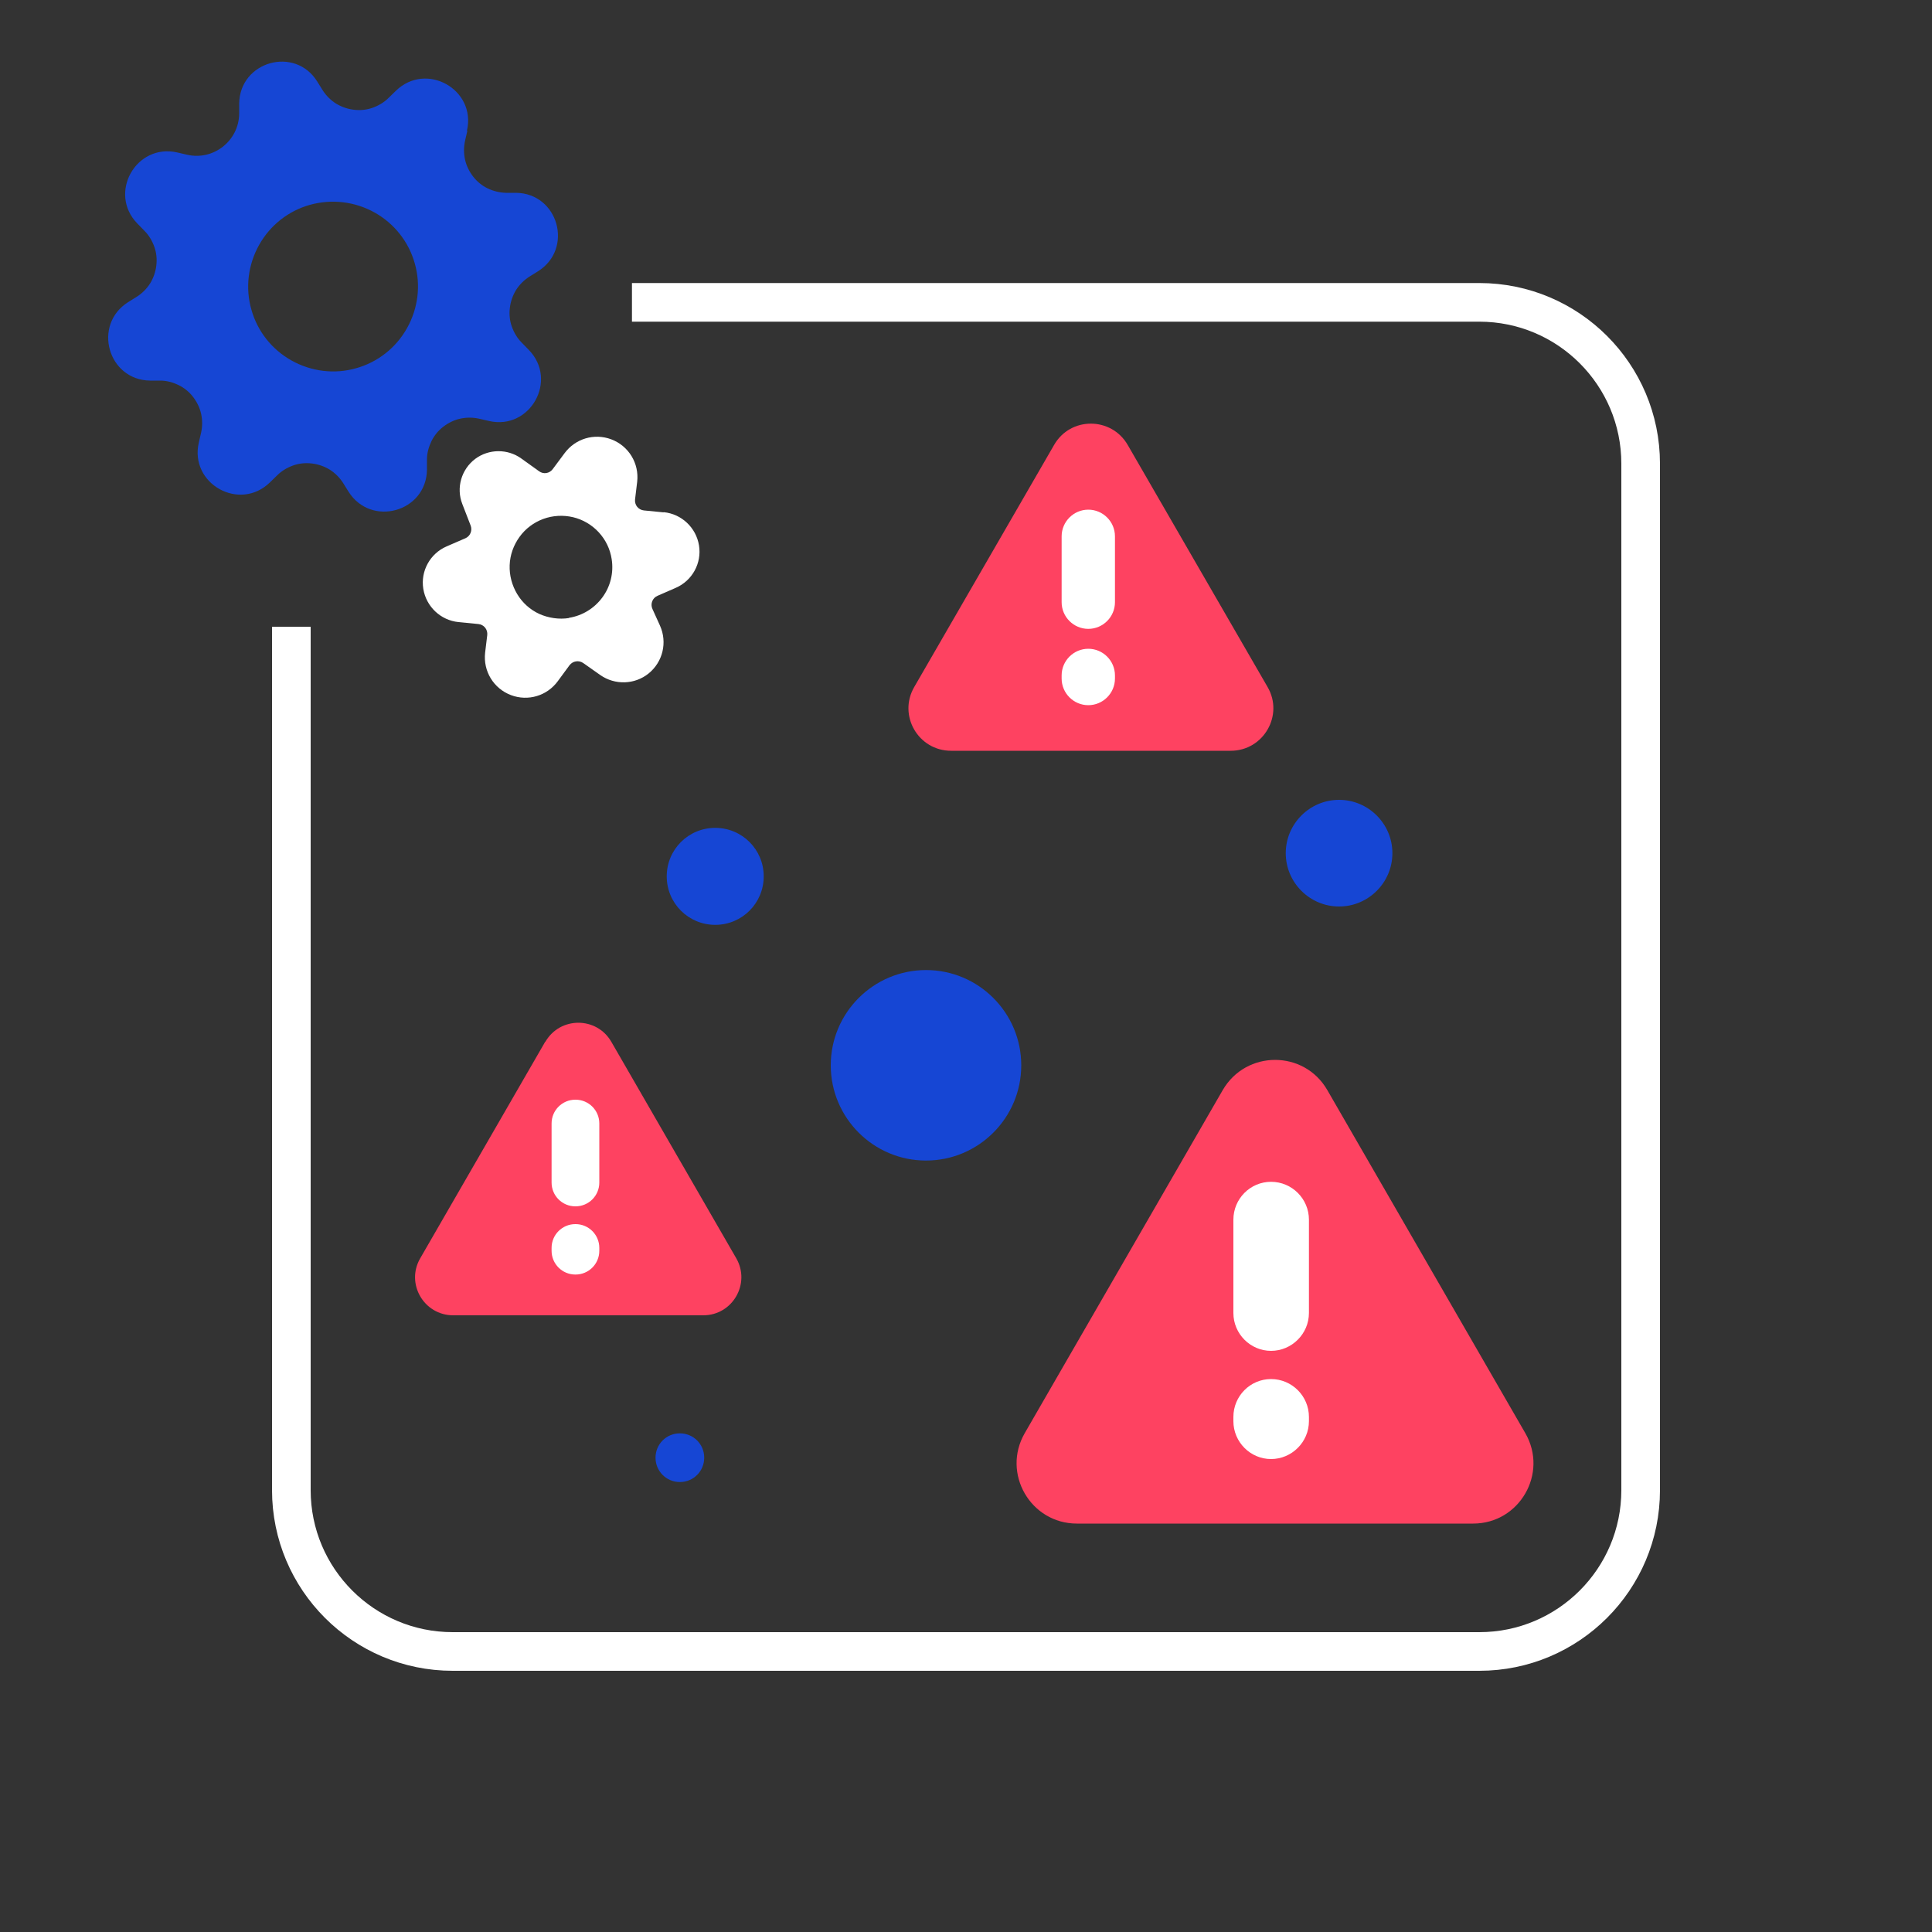 <?xml version="1.0" encoding="UTF-8"?>
<svg id="Layer_2" xmlns="http://www.w3.org/2000/svg" viewBox="0 0 100 100">
  <rect x="0" y="0" width="100" height="100" fill="#333333" stroke="none"/>
  <defs>
    <style>
      .cls-1, .cls-2 {
        fill: none;
      }

      .cls-3 {
        fill: #fe4261;
      }

      .cls-4 {
        fill: #fff;
      }

      .cls-5 {
        fill: #1646d4;
      }

      .cls-2 {
        stroke: #fff;
        stroke-miterlimit: 10;
        stroke-width: 2px;
      }
    </style>
  </defs>
  <g id="Layer_2-2" data-name="Layer_2">
    <g>
      <path class="cls-3" d="M54.56,23.03l-7.24,12.53c-.85,1.47.21,3.3,1.91,3.3h14.47c1.7,0,2.76-1.84,1.91-3.3l-7.24-12.53c-.85-1.47-2.97-1.47-3.81,0Z"/>
      <path class="cls-4" d="M57.71,27.76c0-.76-.62-1.38-1.38-1.38s-1.38.62-1.38,1.38v3.41c0,.76.62,1.38,1.38,1.38s1.38-.62,1.38-1.38v-3.41Z"/>
      <path class="cls-4" d="M57.71,34.96c0-.76-.62-1.38-1.38-1.38s-1.38.62-1.38,1.38v.16c0,.76.62,1.38,1.38,1.38s1.38-.62,1.38-1.38v-.16Z"/>
      <g>
        <path class="cls-3" d="M63.29,56.42l-10.25,17.76c-1.2,2.08.3,4.68,2.7,4.68h20.51c2.4,0,3.9-2.6,2.7-4.68l-10.25-17.76c-1.2-2.08-4.2-2.08-5.41,0Z"/>
        <path class="cls-4" d="M67.75,63.13c0-1.08-.88-1.96-1.96-1.96s-1.95.88-1.95,1.96v4.83c0,1.08.88,1.96,1.95,1.96s1.96-.88,1.96-1.96v-4.83Z"/>
        <path class="cls-4" d="M67.75,73.34c0-1.08-.88-1.96-1.96-1.96s-1.95.88-1.95,1.96v.22c0,1.08.88,1.96,1.95,1.96s1.96-.88,1.96-1.96v-.22Z"/>
      </g>
      <path class="cls-3" d="M28.22,53.92l-6.47,11.21c-.76,1.31.19,2.95,1.71,2.95h12.94c1.52,0,2.46-1.64,1.71-2.95l-6.47-11.21c-.76-1.31-2.65-1.31-3.41,0h0Z"/>
      <path class="cls-4" d="M29.79,56.92h-.01c-.68,0-1.23.55-1.23,1.23v3.06c0,.68.55,1.23,1.23,1.23h.01c.68,0,1.23-.55,1.23-1.23v-3.06c0-.68-.55-1.23-1.23-1.23Z"/>
      <path class="cls-4" d="M29.79,63.36h-.01c-.68,0-1.23.55-1.23,1.23v.15c0,.68.55,1.23,1.23,1.23h.01c.68,0,1.23-.55,1.23-1.23v-.15c0-.68-.55-1.23-1.23-1.23Z"/>
      <path class="cls-5" d="M24.17,6.76c.49-2.13-2.11-3.59-3.68-2.06l-.38.37c-.23.23-.52.4-.83.51-.31.11-.64.14-.97.1s-.64-.15-.92-.32c-.28-.18-.51-.41-.69-.69l-.28-.45c-1.15-1.85-4.01-1.05-4.04,1.14v.53c-.02,1.4-1.33,2.43-2.69,2.12l-.52-.12c-2.13-.48-3.59,2.11-2.06,3.68l.37.38c.23.23.4.52.51.83.11.31.14.64.1.97s-.15.64-.32.92c-.18.28-.41.51-.69.69l-.45.28c-1.85,1.17-1.05,4.03,1.14,4.06h.53c.33,0,.65.09.94.23.29.14.55.35.75.61.2.26.35.56.42.88s.07.65,0,.97l-.12.52c-.49,2.13,2.11,3.59,3.68,2.06l.38-.37c.23-.23.52-.4.83-.51.31-.11.64-.14.97-.1.33.04.64.15.92.32.28.18.51.41.69.69l.28.45c1.17,1.85,4.03,1.05,4.06-1.14v-.53c0-.33.09-.65.23-.94.14-.29.35-.55.61-.75.26-.2.56-.35.88-.42s.65-.07.97,0l.52.12c2.13.49,3.59-2.11,2.06-3.68l-.37-.38c-.23-.23-.4-.52-.51-.83s-.14-.64-.1-.97c.04-.33.15-.64.32-.92.18-.28.41-.51.69-.69l.45-.28c1.85-1.17,1.05-4.03-1.14-4.06h-.53c-.33-.01-.65-.09-.94-.23-.29-.14-.55-.35-.75-.61-.2-.26-.35-.56-.42-.88-.07-.32-.07-.65,0-.97l.12-.52h-.02ZM15.09,18.66c-1.02-.57-1.77-1.52-2.08-2.64-.32-1.12-.17-2.32.4-3.34s1.52-1.77,2.64-2.08c1.12-.31,2.32-.17,3.34.4,1.02.57,1.77,1.52,2.08,2.64.32,1.12.17,2.32-.4,3.34-.57,1.02-1.52,1.77-2.64,2.08-1.12.32-2.32.17-3.34-.4Z"/>
      <path class="cls-4" d="M34.35,26.52l-1.02-.1c-.29-.03-.49-.28-.46-.57l.11-.91c.11-.96-.44-1.86-1.34-2.2-.88-.33-1.86-.04-2.42.72l-.61.82c-.17.23-.48.28-.71.11l-.92-.66c-.71-.51-1.68-.5-2.38.02-.72.54-1,1.5-.67,2.34l.43,1.11c.1.26-.02.55-.27.66l-.97.42c-.86.37-1.36,1.28-1.21,2.2.15.92.9,1.63,1.83,1.72l1.02.1c.29.03.49.28.46.57l-.11.91c-.11.96.44,1.86,1.34,2.2.88.33,1.86.04,2.42-.72l.61-.83c.17-.22.48-.27.71-.11l.88.62c.76.53,1.78.5,2.5-.08.74-.6.98-1.61.59-2.48l-.39-.86c-.12-.26,0-.57.26-.68l.94-.41c.86-.37,1.36-1.28,1.21-2.2-.15-.92-.9-1.63-1.83-1.72h0ZM29.45,31.99c-.52.08-1.05,0-1.53-.21-.48-.22-.88-.58-1.15-1.03s-.41-.97-.39-1.5.2-1.03.51-1.46c.31-.43.74-.75,1.23-.93s1.03-.21,1.54-.09c.51.12.98.4,1.33.78.36.39.59.87.67,1.39.11.7-.06,1.41-.48,1.98-.42.57-1.04.95-1.74,1.06h.01Z"/>
      <path class="cls-5" d="M37.02,47.87c1.39,0,2.51-1.12,2.51-2.51s-1.12-2.51-2.51-2.51-2.51,1.12-2.51,2.51,1.12,2.51,2.51,2.51Z"/>
      <path class="cls-5" d="M35.19,76.71c.7,0,1.26-.56,1.26-1.26s-.56-1.26-1.26-1.26-1.26.56-1.26,1.26.56,1.26,1.26,1.26Z"/>
      <path class="cls-5" d="M47.93,60.07c2.72,0,4.93-2.21,4.93-4.93s-2.21-4.93-4.93-4.93-4.93,2.21-4.93,4.93,2.21,4.93,4.93,4.93Z"/>
      <path class="cls-5" d="M69.31,46.92c1.52,0,2.76-1.24,2.76-2.76s-1.24-2.76-2.76-2.76-2.76,1.24-2.76,2.76,1.24,2.76,2.76,2.76Z"/>
      <path class="cls-2" d="M32.71,15.65h43.86c4.61,0,8.35,3.74,8.35,8.35v53.13c0,4.61-3.74,8.35-8.35,8.35H23.43c-4.61,0-8.35-3.74-8.35-8.35v-44.69"/>
      <rect class="cls-1" width="100" height="100"/>
    </g>
  </g>
</svg>